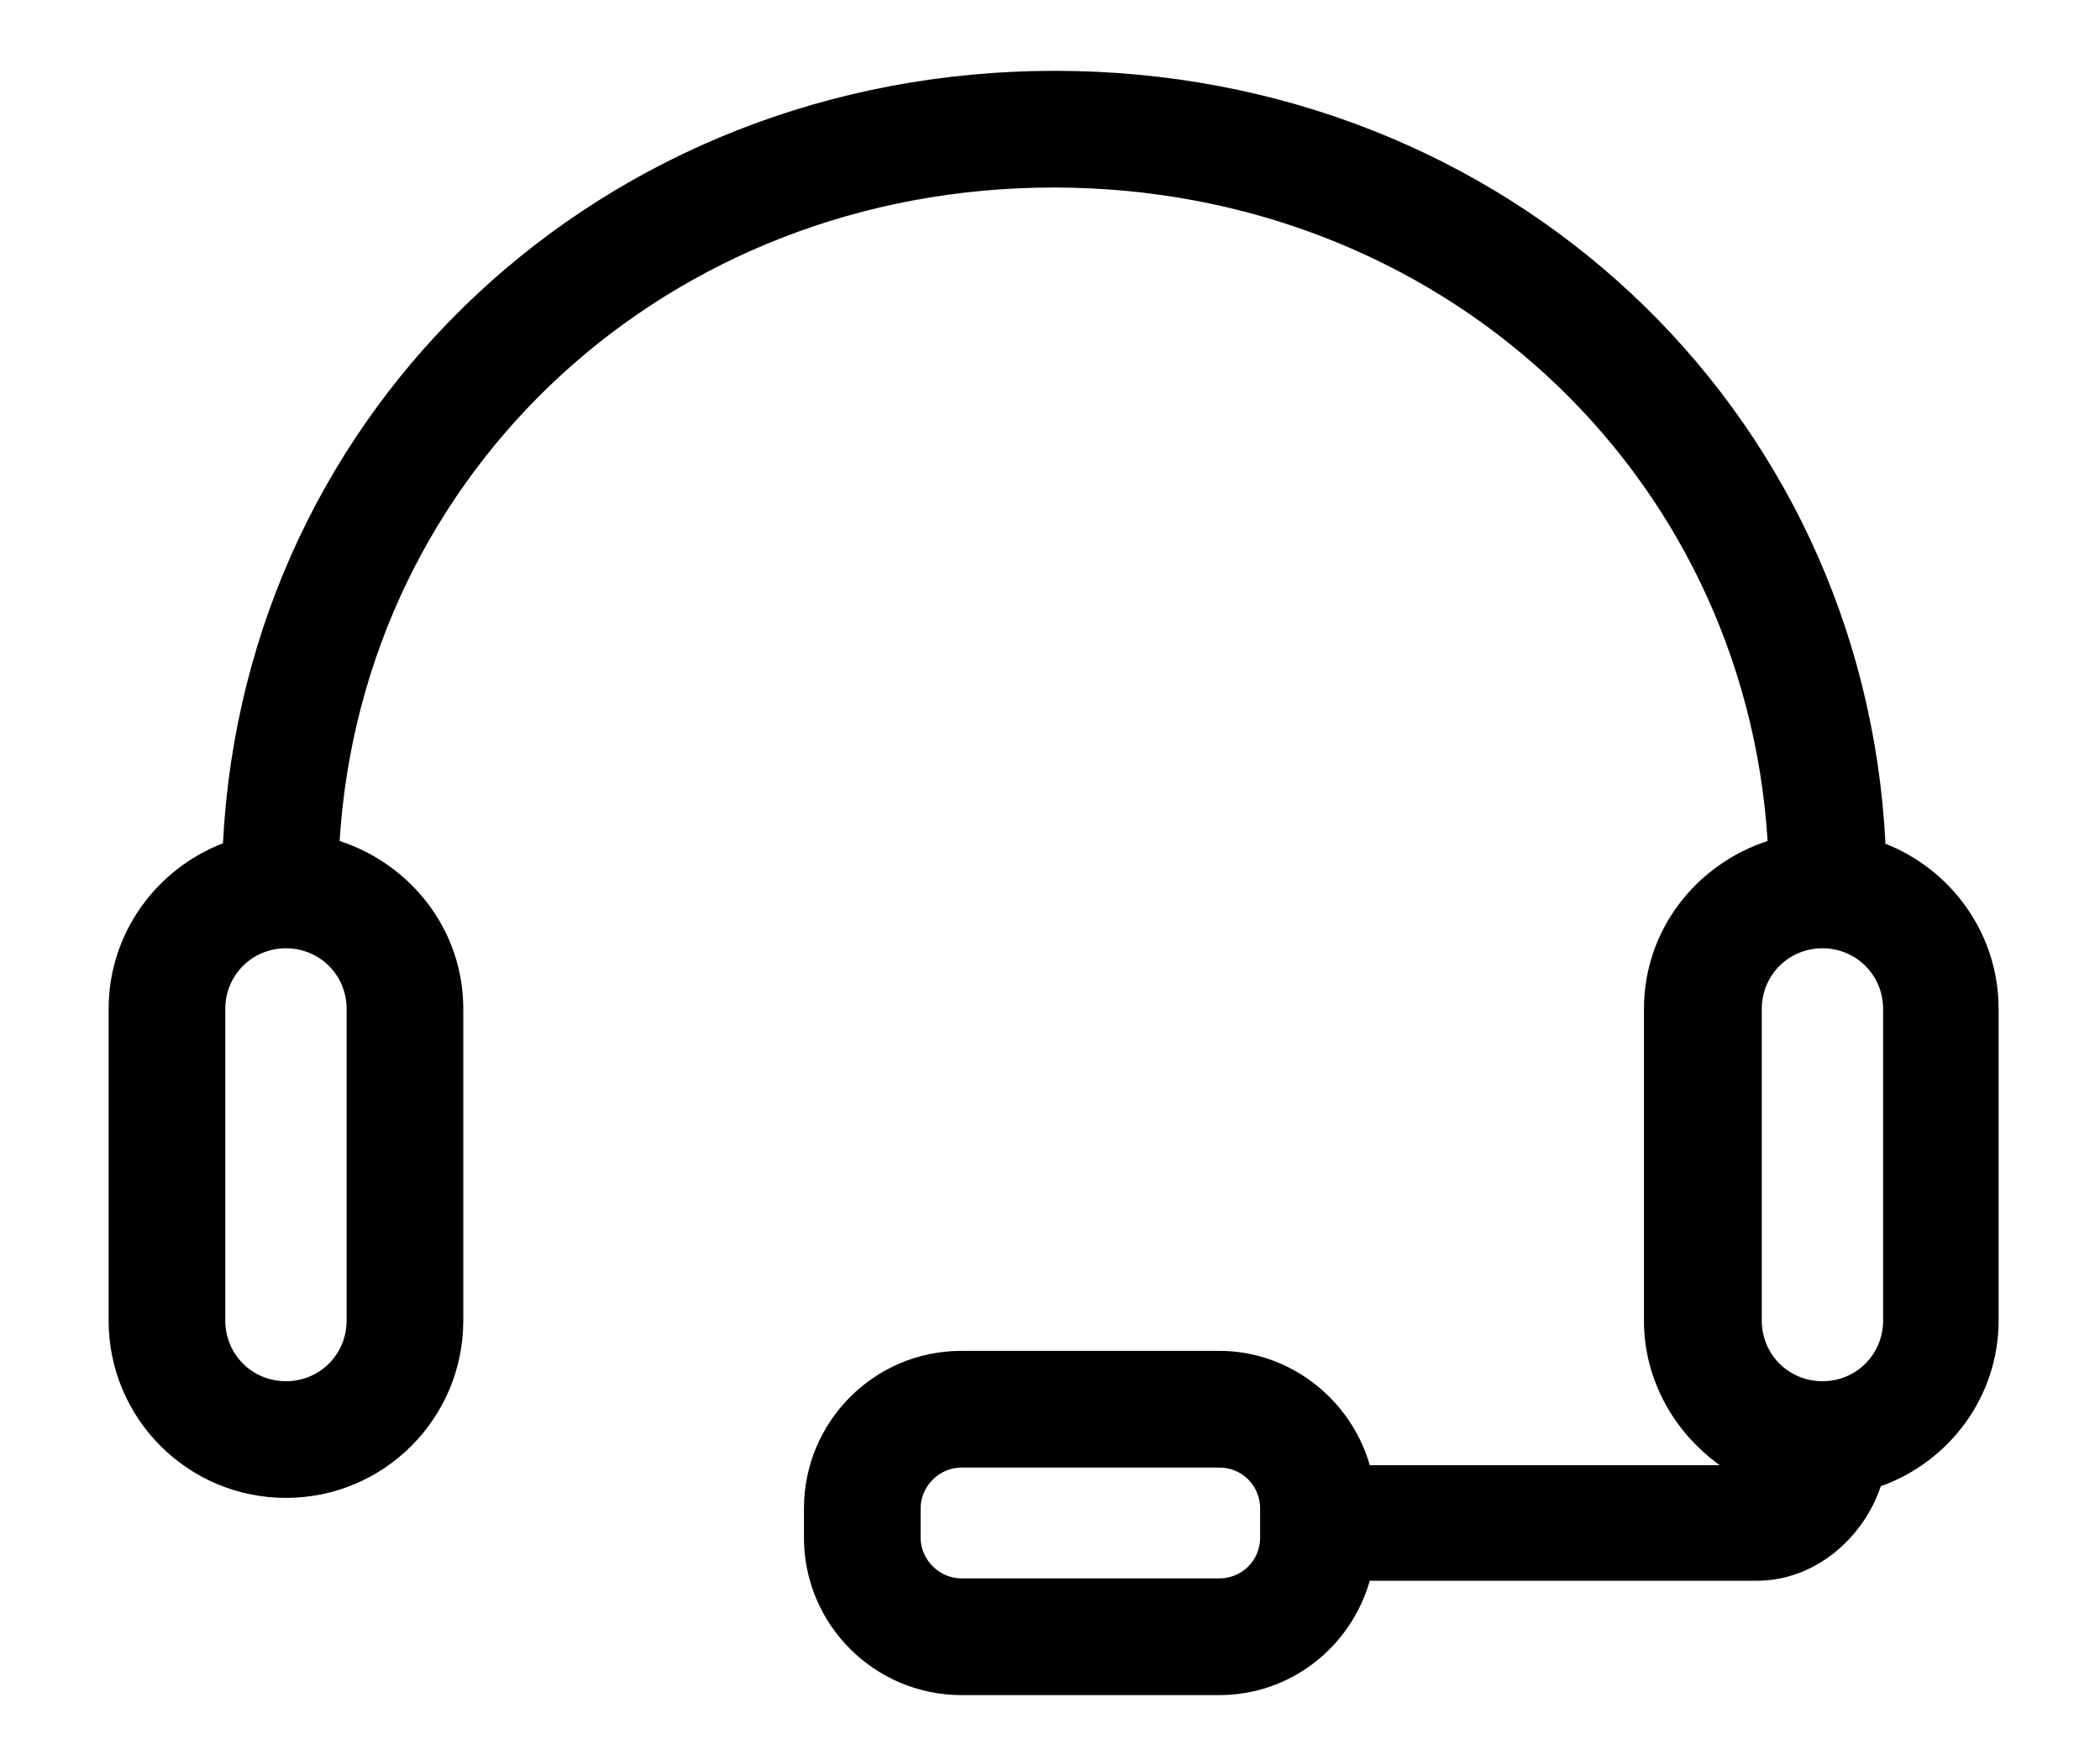 <svg width="18" height="15" viewBox="0 0 18 15" fill="none" xmlns="http://www.w3.org/2000/svg">
<g clip-path="url(#clip0_3058_132251)">
<path d="M16.161 7.227C15.971 3.487 12.911 0.607 9.041 0.607C5.171 0.607 2.101 3.487 1.911 7.227C1.341 7.447 0.931 7.997 0.931 8.647V11.317C0.931 12.157 1.611 12.837 2.451 12.837C3.291 12.837 3.971 12.157 3.971 11.317V8.647C3.971 7.967 3.521 7.407 2.911 7.207C3.111 4.037 5.721 1.607 9.031 1.607C12.341 1.607 14.951 4.037 15.151 7.207C14.541 7.407 14.091 7.967 14.091 8.647V11.317C14.091 11.827 14.351 12.277 14.741 12.557H11.741C11.581 11.997 11.061 11.577 10.451 11.577H8.241C7.491 11.577 6.891 12.187 6.891 12.927V13.177C6.891 13.927 7.501 14.527 8.241 14.527H10.451C11.071 14.527 11.581 14.107 11.741 13.547H15.061C15.551 13.547 15.971 13.187 16.121 12.737C16.711 12.527 17.131 11.967 17.131 11.317V8.647C17.131 7.997 16.721 7.447 16.151 7.227H16.161ZM15.621 8.127C15.911 8.127 16.141 8.357 16.141 8.647V11.317C16.141 11.607 15.911 11.837 15.621 11.837C15.331 11.837 15.101 11.607 15.101 11.317V8.647C15.101 8.357 15.331 8.127 15.621 8.127ZM2.971 11.317C2.971 11.607 2.741 11.837 2.451 11.837C2.161 11.837 1.931 11.607 1.931 11.317V8.647C1.931 8.357 2.161 8.127 2.451 8.127C2.741 8.127 2.971 8.357 2.971 8.647V11.317ZM7.891 12.927C7.891 12.737 8.051 12.577 8.241 12.577H10.451C10.651 12.577 10.801 12.737 10.801 12.927V13.177C10.801 13.377 10.641 13.527 10.451 13.527H8.241C8.051 13.527 7.891 13.367 7.891 13.177V12.927Z" fill="black"/>
</g>
<defs>
<clipPath id="clip0_3058_132251">
<rect width="16.21" height="13.92" fill="white" transform="translate(0.931 0.607)"/>
</clipPath>
</defs>
</svg>
